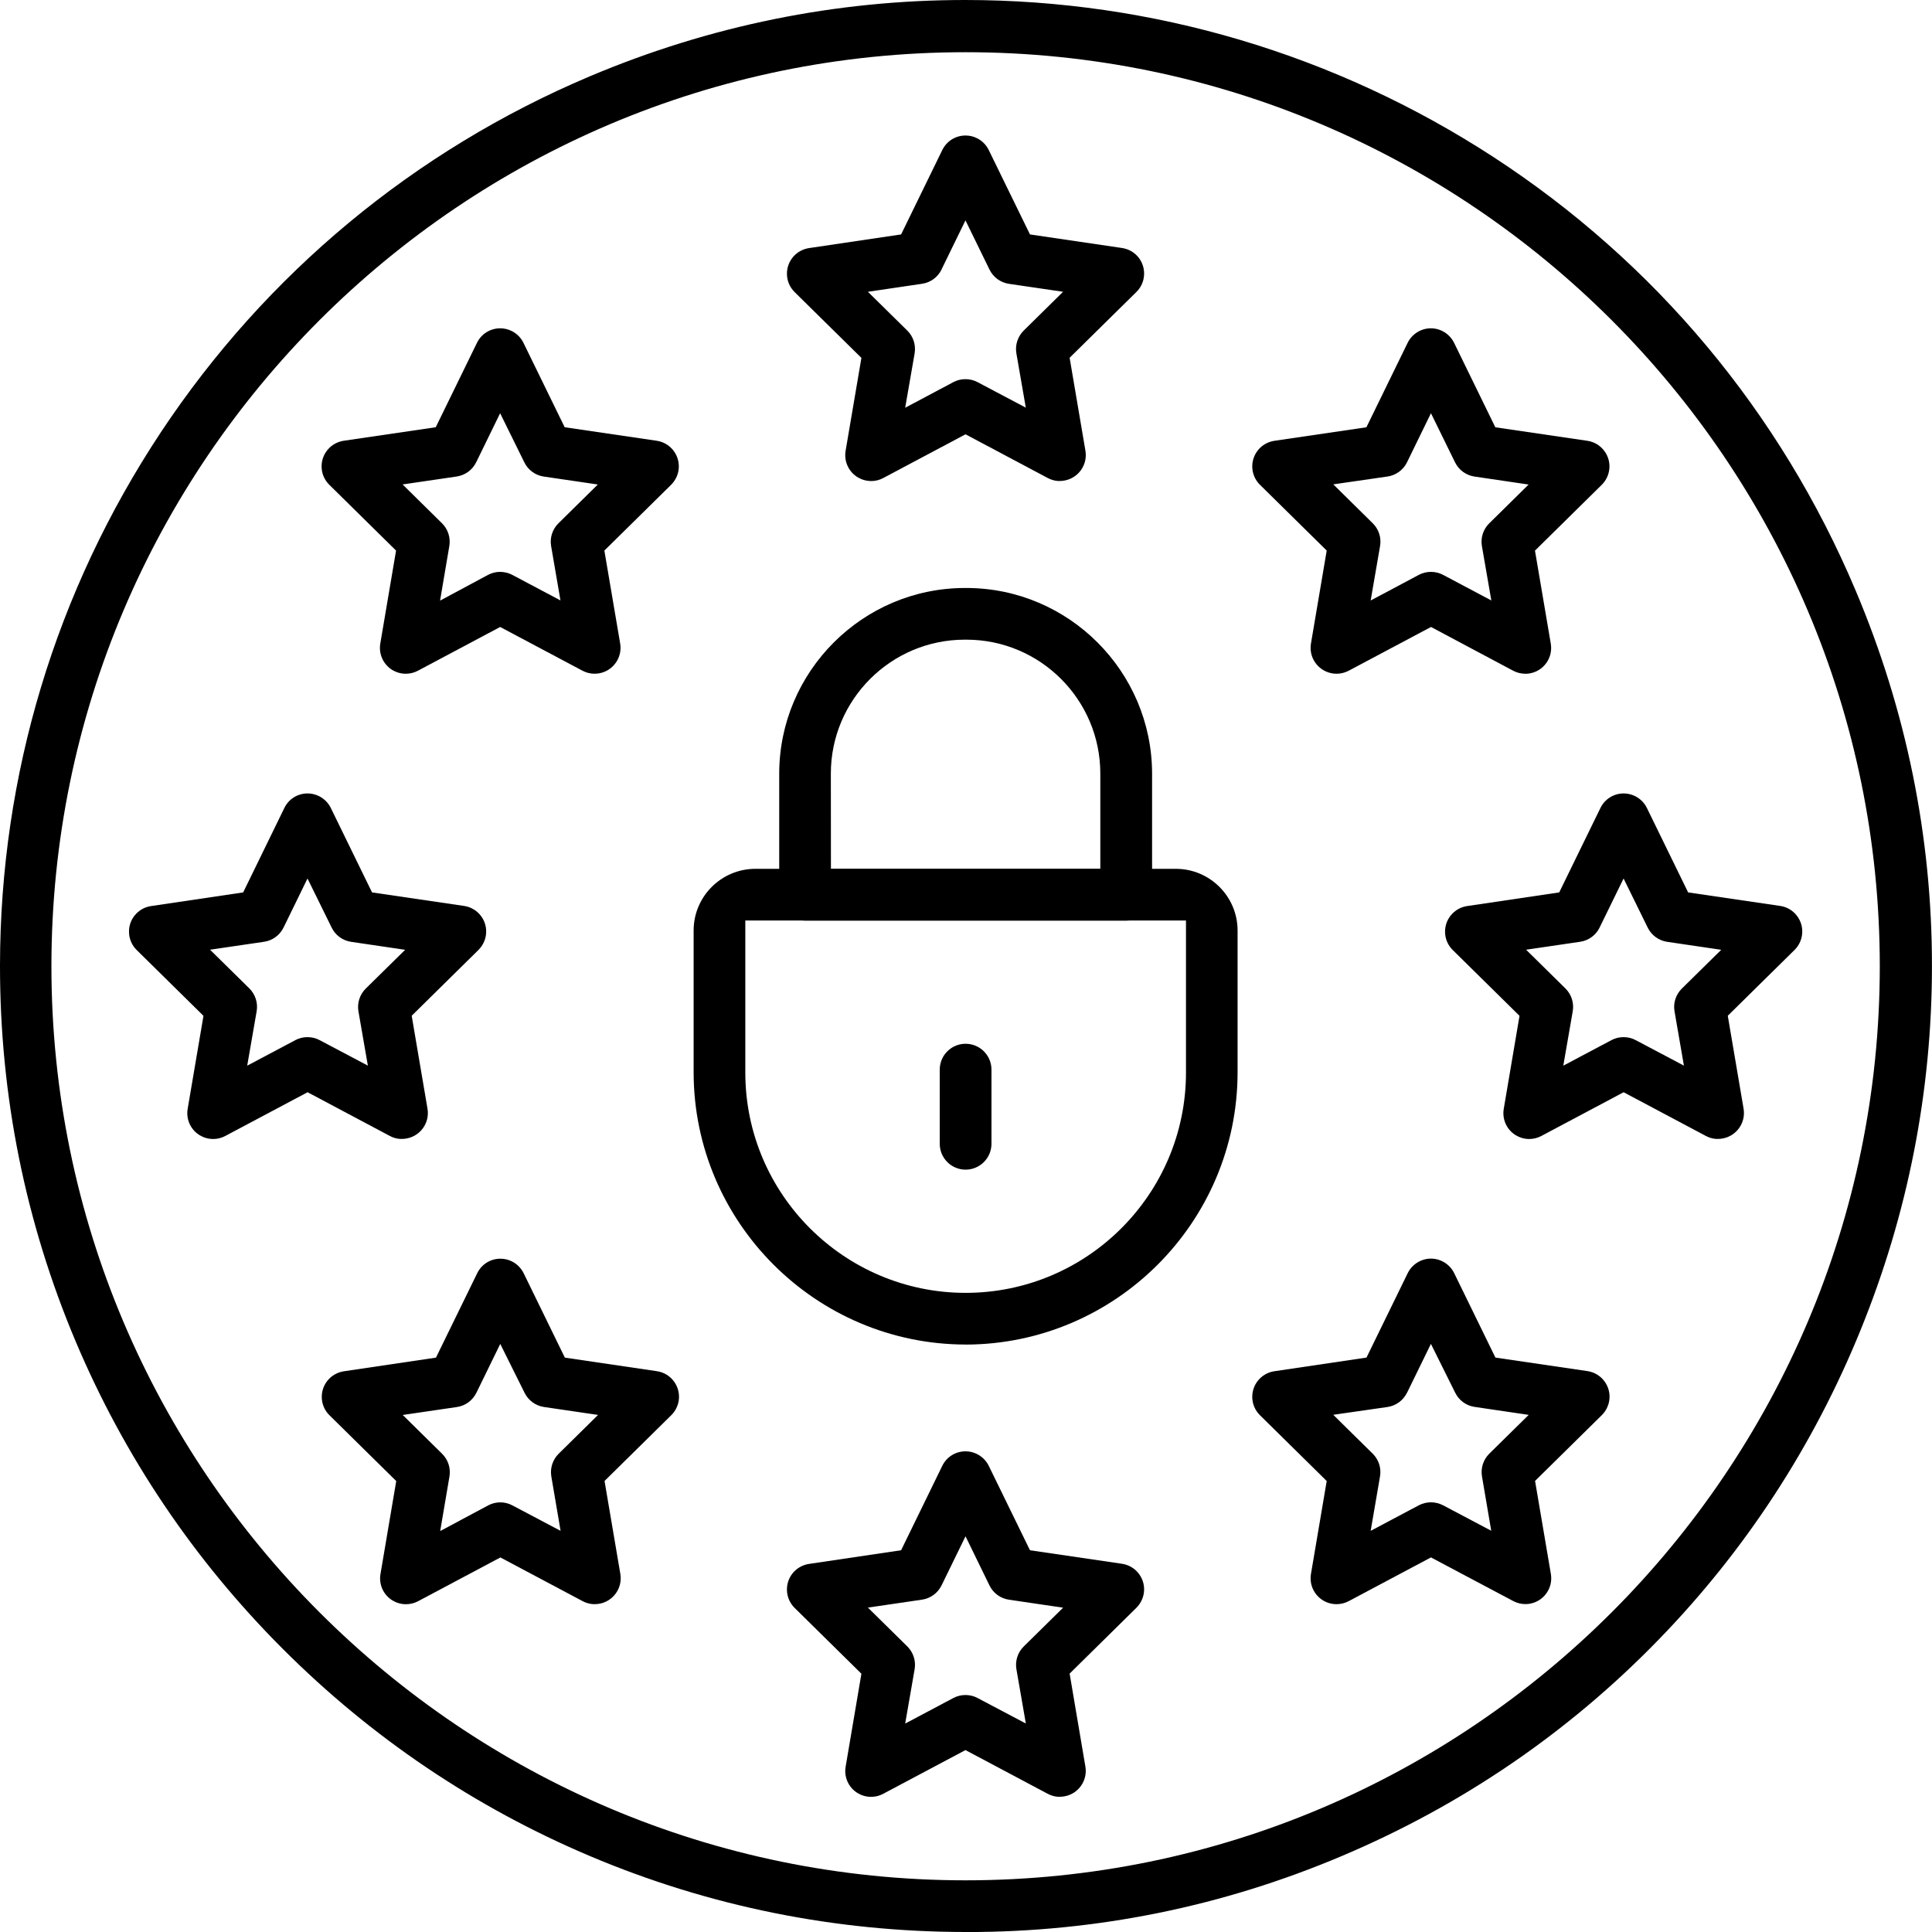 <svg xmlns="http://www.w3.org/2000/svg" width="44" height="44" viewBox="0 0 44 44" fill="none"><g clip-path="url(#clip0_661_4686)"><path d="M21.991 44C19.02 43.998 16.139 43.415 13.427 42.267C10.808 41.157 8.456 39.57 6.436 37.548C4.416 35.526 2.831 33.172 1.724 30.552C0.579 27.839 -0.002 24.958 3.32367e-06 21.988C0.003 17.654 1.27 13.455 3.665 9.842C6.061 6.23 9.437 3.429 13.428 1.74C16.161 0.585 19.039 0 21.981 0C26.254 0 30.413 1.236 34.007 3.573C37.689 5.968 40.543 9.382 42.259 13.444C43.416 16.181 44.001 19.061 43.999 22.006C43.998 24.85 43.453 27.635 42.377 30.282C41.302 32.929 39.752 35.307 37.769 37.347C35.717 39.459 33.289 41.116 30.553 42.272C27.843 43.419 24.976 44.001 22.033 44.001H21.991L21.991 44ZM21.991 1.189C10.51 1.189 1.171 10.527 1.171 22.006C1.171 33.484 10.51 42.823 21.991 42.823C33.471 42.823 42.811 33.484 42.811 22.006C42.811 10.527 33.471 1.189 21.991 1.189Z" fill="black"></path><path d="M19.839 10.955C19.621 10.955 19.421 10.835 19.319 10.643C19.258 10.529 19.236 10.396 19.258 10.268L19.618 8.151L18.097 6.652C17.985 6.541 17.923 6.394 17.922 6.237C17.921 6.08 17.981 5.931 18.092 5.819C18.181 5.729 18.299 5.669 18.425 5.65L20.522 5.339L21.46 3.417C21.56 3.213 21.763 3.086 21.99 3.086C22.079 3.086 22.166 3.106 22.248 3.146C22.365 3.203 22.461 3.299 22.518 3.417L23.457 5.339L25.554 5.648C25.709 5.671 25.847 5.753 25.941 5.879C26.034 6.005 26.073 6.16 26.05 6.316C26.032 6.442 25.972 6.56 25.881 6.649L24.36 8.148L24.72 10.266C24.774 10.586 24.558 10.89 24.238 10.945C24.206 10.95 24.172 10.954 24.14 10.954H24.089C24.01 10.947 23.933 10.924 23.863 10.887L21.989 9.891L20.115 10.887C20.029 10.933 19.936 10.956 19.839 10.956V10.955ZM21.443 6.139C21.358 6.313 21.192 6.435 20.999 6.463L19.766 6.645L20.663 7.529C20.8 7.664 20.862 7.857 20.83 8.047L20.615 9.286L21.712 8.703C21.796 8.658 21.891 8.635 21.986 8.635H21.988C22.084 8.635 22.18 8.658 22.265 8.704L23.362 9.284L23.147 8.046C23.115 7.858 23.178 7.664 23.314 7.529L24.211 6.645L22.978 6.464C22.785 6.435 22.62 6.314 22.535 6.139L21.988 5.019L21.442 6.138L21.443 6.139Z" fill="black"></path><path d="M19.839 40.922C19.621 40.922 19.421 40.803 19.319 40.611C19.258 40.496 19.236 40.363 19.259 40.235L19.618 38.118L18.097 36.619C17.866 36.391 17.863 36.017 18.091 35.786C18.18 35.696 18.299 35.636 18.425 35.617L20.522 35.306L21.46 33.383C21.559 33.18 21.762 33.053 21.99 33.053C22.079 33.053 22.166 33.073 22.247 33.113C22.364 33.17 22.461 33.266 22.518 33.383L23.457 35.306L25.554 35.614C25.709 35.638 25.847 35.719 25.94 35.846C26.034 35.972 26.073 36.127 26.05 36.282C26.031 36.408 25.971 36.526 25.881 36.616L24.36 38.115L24.719 40.232C24.774 40.552 24.558 40.857 24.238 40.911C24.205 40.917 24.172 40.92 24.139 40.92H24.088C24.009 40.913 23.932 40.89 23.862 40.853L21.988 39.857L20.114 40.853C20.028 40.899 19.935 40.922 19.838 40.922L19.839 40.922ZM21.443 36.106C21.358 36.281 21.192 36.402 21 36.431L19.766 36.612L20.663 37.496C20.8 37.631 20.863 37.825 20.83 38.015L20.615 39.253L21.712 38.671C21.797 38.626 21.891 38.603 21.986 38.603H21.989C22.085 38.603 22.181 38.626 22.265 38.672L23.363 39.252L23.148 38.014C23.116 37.826 23.178 37.632 23.315 37.497L24.212 36.614L22.978 36.432C22.786 36.404 22.62 36.283 22.535 36.108L21.989 34.988L21.443 36.107V36.106Z" fill="black"></path><path d="M13.542 15.344C13.446 15.344 13.35 15.32 13.266 15.275L11.391 14.279L9.518 15.275C9.431 15.321 9.338 15.344 9.241 15.344C9.023 15.344 8.823 15.224 8.721 15.031C8.66 14.917 8.639 14.783 8.661 14.656L9.02 12.539L7.499 11.04C7.387 10.929 7.325 10.782 7.324 10.625C7.323 10.467 7.384 10.319 7.494 10.207C7.583 10.117 7.702 10.057 7.827 10.038L9.924 9.73L10.863 7.807C10.963 7.603 11.166 7.477 11.393 7.477C11.482 7.477 11.569 7.497 11.65 7.537C11.768 7.594 11.864 7.69 11.921 7.807L12.86 9.73L14.957 10.038C15.112 10.061 15.249 10.143 15.344 10.27C15.437 10.396 15.476 10.551 15.454 10.706C15.435 10.832 15.375 10.95 15.285 11.04L13.764 12.539L14.124 14.656C14.178 14.976 13.962 15.281 13.642 15.335C13.609 15.341 13.576 15.343 13.544 15.343L13.542 15.344ZM10.845 10.527C10.76 10.702 10.595 10.823 10.402 10.852L9.169 11.033L10.066 11.917C10.203 12.052 10.265 12.246 10.233 12.436L10.022 13.679L11.117 13.091C11.199 13.047 11.294 13.024 11.389 13.024C11.483 13.024 11.583 13.048 11.668 13.093L12.764 13.674L12.551 12.435C12.519 12.246 12.581 12.053 12.718 11.918L13.615 11.034L12.381 10.853C12.191 10.824 12.025 10.703 11.941 10.529L11.39 9.411L10.845 10.528V10.527Z" fill="black"></path><path d="M30.437 36.534C30.113 36.534 29.849 36.271 29.848 35.947C29.848 35.913 29.851 35.879 29.856 35.847L30.215 33.729L28.694 32.23C28.463 32.002 28.461 31.629 28.689 31.398C28.779 31.307 28.897 31.247 29.023 31.229L31.121 30.918L32.06 28.995C32.158 28.794 32.366 28.664 32.589 28.664C32.812 28.664 33.02 28.794 33.118 28.995L34.057 30.918L36.154 31.226C36.475 31.274 36.698 31.574 36.65 31.895C36.631 32.02 36.571 32.139 36.481 32.228L34.96 33.727L35.32 35.845C35.346 36 35.311 36.156 35.22 36.284C35.129 36.412 34.993 36.498 34.838 36.524C34.806 36.529 34.773 36.532 34.739 36.532C34.644 36.532 34.548 36.508 34.463 36.463L32.589 35.469L30.716 36.465C30.631 36.51 30.536 36.534 30.44 36.534H30.437ZM32.043 31.719C31.958 31.893 31.793 32.014 31.602 32.043L30.364 32.221L31.262 33.106C31.399 33.241 31.462 33.434 31.429 33.624L31.216 34.864L32.313 34.282C32.397 34.238 32.493 34.214 32.589 34.214C32.684 34.214 32.78 34.238 32.865 34.282L33.962 34.862L33.751 33.624C33.719 33.434 33.782 33.241 33.918 33.106L34.815 32.223L33.582 32.041C33.391 32.013 33.226 31.892 33.141 31.718L32.588 30.606L32.044 31.72L32.043 31.719Z" fill="black"></path><path d="M4.855 25.94C4.636 25.94 4.437 25.82 4.334 25.628C4.273 25.513 4.252 25.38 4.274 25.253L4.634 23.135L3.113 21.636C3.001 21.526 2.939 21.378 2.938 21.221C2.936 21.064 2.996 20.916 3.107 20.804C3.197 20.713 3.315 20.653 3.441 20.635L5.538 20.324L6.476 18.401C6.575 18.197 6.778 18.07 7.006 18.07C7.095 18.07 7.182 18.091 7.263 18.13C7.38 18.188 7.477 18.284 7.534 18.401L8.473 20.324L10.57 20.632C10.891 20.68 11.114 20.979 11.066 21.3C11.047 21.426 10.987 21.544 10.897 21.634L9.376 23.133L9.736 25.25C9.791 25.57 9.574 25.875 9.254 25.929C9.222 25.935 9.188 25.938 9.155 25.938H9.105C9.026 25.931 8.949 25.909 8.879 25.871L7.005 24.875L5.131 25.871C5.045 25.917 4.952 25.94 4.855 25.94V25.94ZM6.458 21.123C6.373 21.298 6.208 21.419 6.017 21.448L4.784 21.629L5.681 22.513C5.816 22.648 5.878 22.842 5.845 23.031L5.63 24.27L6.727 23.688C6.811 23.643 6.906 23.62 7.002 23.62H7.004C7.1 23.62 7.196 23.643 7.28 23.689L8.378 24.269L8.163 23.031C8.131 22.843 8.193 22.649 8.33 22.514L9.227 21.631L7.993 21.449C7.803 21.42 7.637 21.299 7.553 21.125L7.003 20.007L6.458 21.124L6.458 21.123Z" fill="black"></path><path d="M34.827 25.94C34.609 25.94 34.409 25.82 34.307 25.628C34.246 25.513 34.225 25.38 34.247 25.253L34.606 23.135L33.085 21.636C32.973 21.526 32.911 21.378 32.91 21.221C32.909 21.064 32.969 20.916 33.08 20.804C33.169 20.713 33.288 20.653 33.413 20.635L35.51 20.324L36.449 18.401C36.549 18.197 36.752 18.07 36.979 18.07C37.068 18.07 37.155 18.091 37.236 18.13C37.354 18.188 37.45 18.284 37.507 18.401L38.446 20.324L40.543 20.632C40.698 20.655 40.836 20.737 40.929 20.863C41.023 20.989 41.062 21.145 41.039 21.3C41.02 21.426 40.961 21.544 40.87 21.634L39.349 23.133L39.709 25.25C39.763 25.57 39.547 25.875 39.227 25.929C39.194 25.935 39.161 25.938 39.128 25.938H39.078C38.998 25.931 38.921 25.909 38.851 25.871L36.977 24.875L35.103 25.871C35.017 25.917 34.924 25.94 34.827 25.94V25.94ZM36.431 21.123C36.346 21.298 36.181 21.419 35.989 21.448L34.756 21.629L35.653 22.513C35.789 22.648 35.851 22.842 35.818 23.031L35.603 24.27L36.7 23.688C36.784 23.643 36.879 23.62 36.974 23.62H36.977C37.073 23.62 37.168 23.643 37.253 23.689L38.35 24.269L38.136 23.031C38.103 22.843 38.166 22.649 38.303 22.514L39.2 21.631L37.966 21.449C37.775 21.42 37.61 21.299 37.525 21.125L36.976 20.007L36.43 21.124L36.431 21.123Z" fill="black"></path><path d="M9.245 36.535C9.027 36.535 8.827 36.415 8.725 36.223C8.664 36.109 8.643 35.975 8.665 35.848L9.024 33.73L7.503 32.231C7.391 32.121 7.329 31.973 7.328 31.816C7.327 31.66 7.387 31.511 7.498 31.399C7.587 31.309 7.705 31.249 7.831 31.23L9.929 30.919L10.868 28.997C10.967 28.793 11.17 28.666 11.398 28.666C11.487 28.666 11.574 28.686 11.655 28.726C11.772 28.783 11.868 28.88 11.926 28.997L12.864 30.919L14.961 31.228C15.282 31.275 15.505 31.575 15.458 31.896C15.439 32.021 15.379 32.14 15.289 32.229L13.768 33.728L14.128 35.846C14.182 36.166 13.966 36.47 13.646 36.525C13.613 36.53 13.58 36.533 13.547 36.533H13.504C13.422 36.527 13.342 36.504 13.271 36.466L11.396 35.47L9.523 36.466C9.436 36.512 9.343 36.535 9.246 36.535L9.245 36.535ZM10.849 31.72C10.764 31.894 10.598 32.016 10.406 32.044L9.172 32.225L10.069 33.109C10.206 33.244 10.268 33.437 10.236 33.627L10.025 34.869L11.12 34.283C11.203 34.239 11.299 34.215 11.394 34.215C11.49 34.215 11.586 34.239 11.671 34.285L12.767 34.864L12.556 33.625C12.524 33.436 12.587 33.243 12.723 33.108L13.62 32.224L12.387 32.043C12.196 32.014 12.031 31.893 11.946 31.719L11.393 30.607L10.849 31.721V31.72Z" fill="black"></path><path d="M34.738 15.344C34.641 15.344 34.546 15.32 34.461 15.275L32.59 14.279L30.716 15.275C30.631 15.32 30.536 15.344 30.44 15.344C30.113 15.344 29.849 15.08 29.848 14.757C29.848 14.723 29.851 14.689 29.856 14.657L30.215 12.539L28.694 11.04C28.463 10.812 28.461 10.439 28.689 10.208C28.779 10.117 28.897 10.058 29.023 10.039L31.119 9.731L32.058 7.808C32.156 7.607 32.363 7.477 32.587 7.477C32.81 7.477 33.018 7.607 33.116 7.808L34.055 9.731L36.152 10.039C36.307 10.062 36.444 10.144 36.538 10.271C36.632 10.397 36.671 10.552 36.648 10.708C36.629 10.834 36.569 10.952 36.479 11.041L34.958 12.54L35.318 14.658C35.344 14.813 35.309 14.969 35.218 15.097C35.127 15.225 34.991 15.31 34.836 15.337C34.803 15.342 34.77 15.345 34.737 15.345L34.738 15.344ZM32.044 10.528C31.959 10.702 31.794 10.823 31.602 10.852L30.365 11.031L31.263 11.917C31.401 12.052 31.463 12.246 31.43 12.436L31.216 13.676L32.313 13.092C32.398 13.047 32.493 13.024 32.589 13.024C32.685 13.024 32.78 13.047 32.865 13.092L33.964 13.675L33.749 12.435C33.717 12.247 33.779 12.054 33.916 11.919L34.813 11.035L33.579 10.853C33.388 10.824 33.223 10.704 33.138 10.53L32.589 9.411L32.044 10.528Z" fill="black"></path><path d="M18.335 20.966C18.01 20.966 17.746 20.702 17.746 20.377V17.618C17.749 15.29 19.646 13.393 21.975 13.391H22.01C24.338 13.393 26.235 15.29 26.238 17.619V20.378C26.238 20.702 25.974 20.966 25.649 20.966H18.335ZM21.973 14.568C20.291 14.568 18.922 15.936 18.922 17.618L18.924 19.788H25.059V17.618C25.059 15.936 23.691 14.568 22.009 14.568H21.973Z" fill="black"></path><path d="M21.992 30.621C18.58 30.617 15.801 27.838 15.797 24.426V21.191C15.797 20.418 16.427 19.788 17.201 19.787H26.781C27.555 19.788 28.185 20.418 28.185 21.192V24.427C28.181 27.837 25.403 30.616 21.992 30.622V30.621ZM16.974 24.427C16.974 27.193 19.226 29.444 21.992 29.444C24.759 29.444 27.01 27.193 27.01 24.427V20.964H16.974V24.427Z" fill="black"></path><path d="M21.991 26.638C21.666 26.638 21.402 26.374 21.402 26.049V24.36C21.402 24.035 21.666 23.771 21.991 23.771C22.316 23.771 22.58 24.035 22.58 24.36V26.05C22.58 26.374 22.315 26.638 21.991 26.638Z" fill="black"></path></g><defs><clipPath id="clip0_661_4686"><rect width="44" height="44" fill="white"></rect></clipPath></defs></svg>